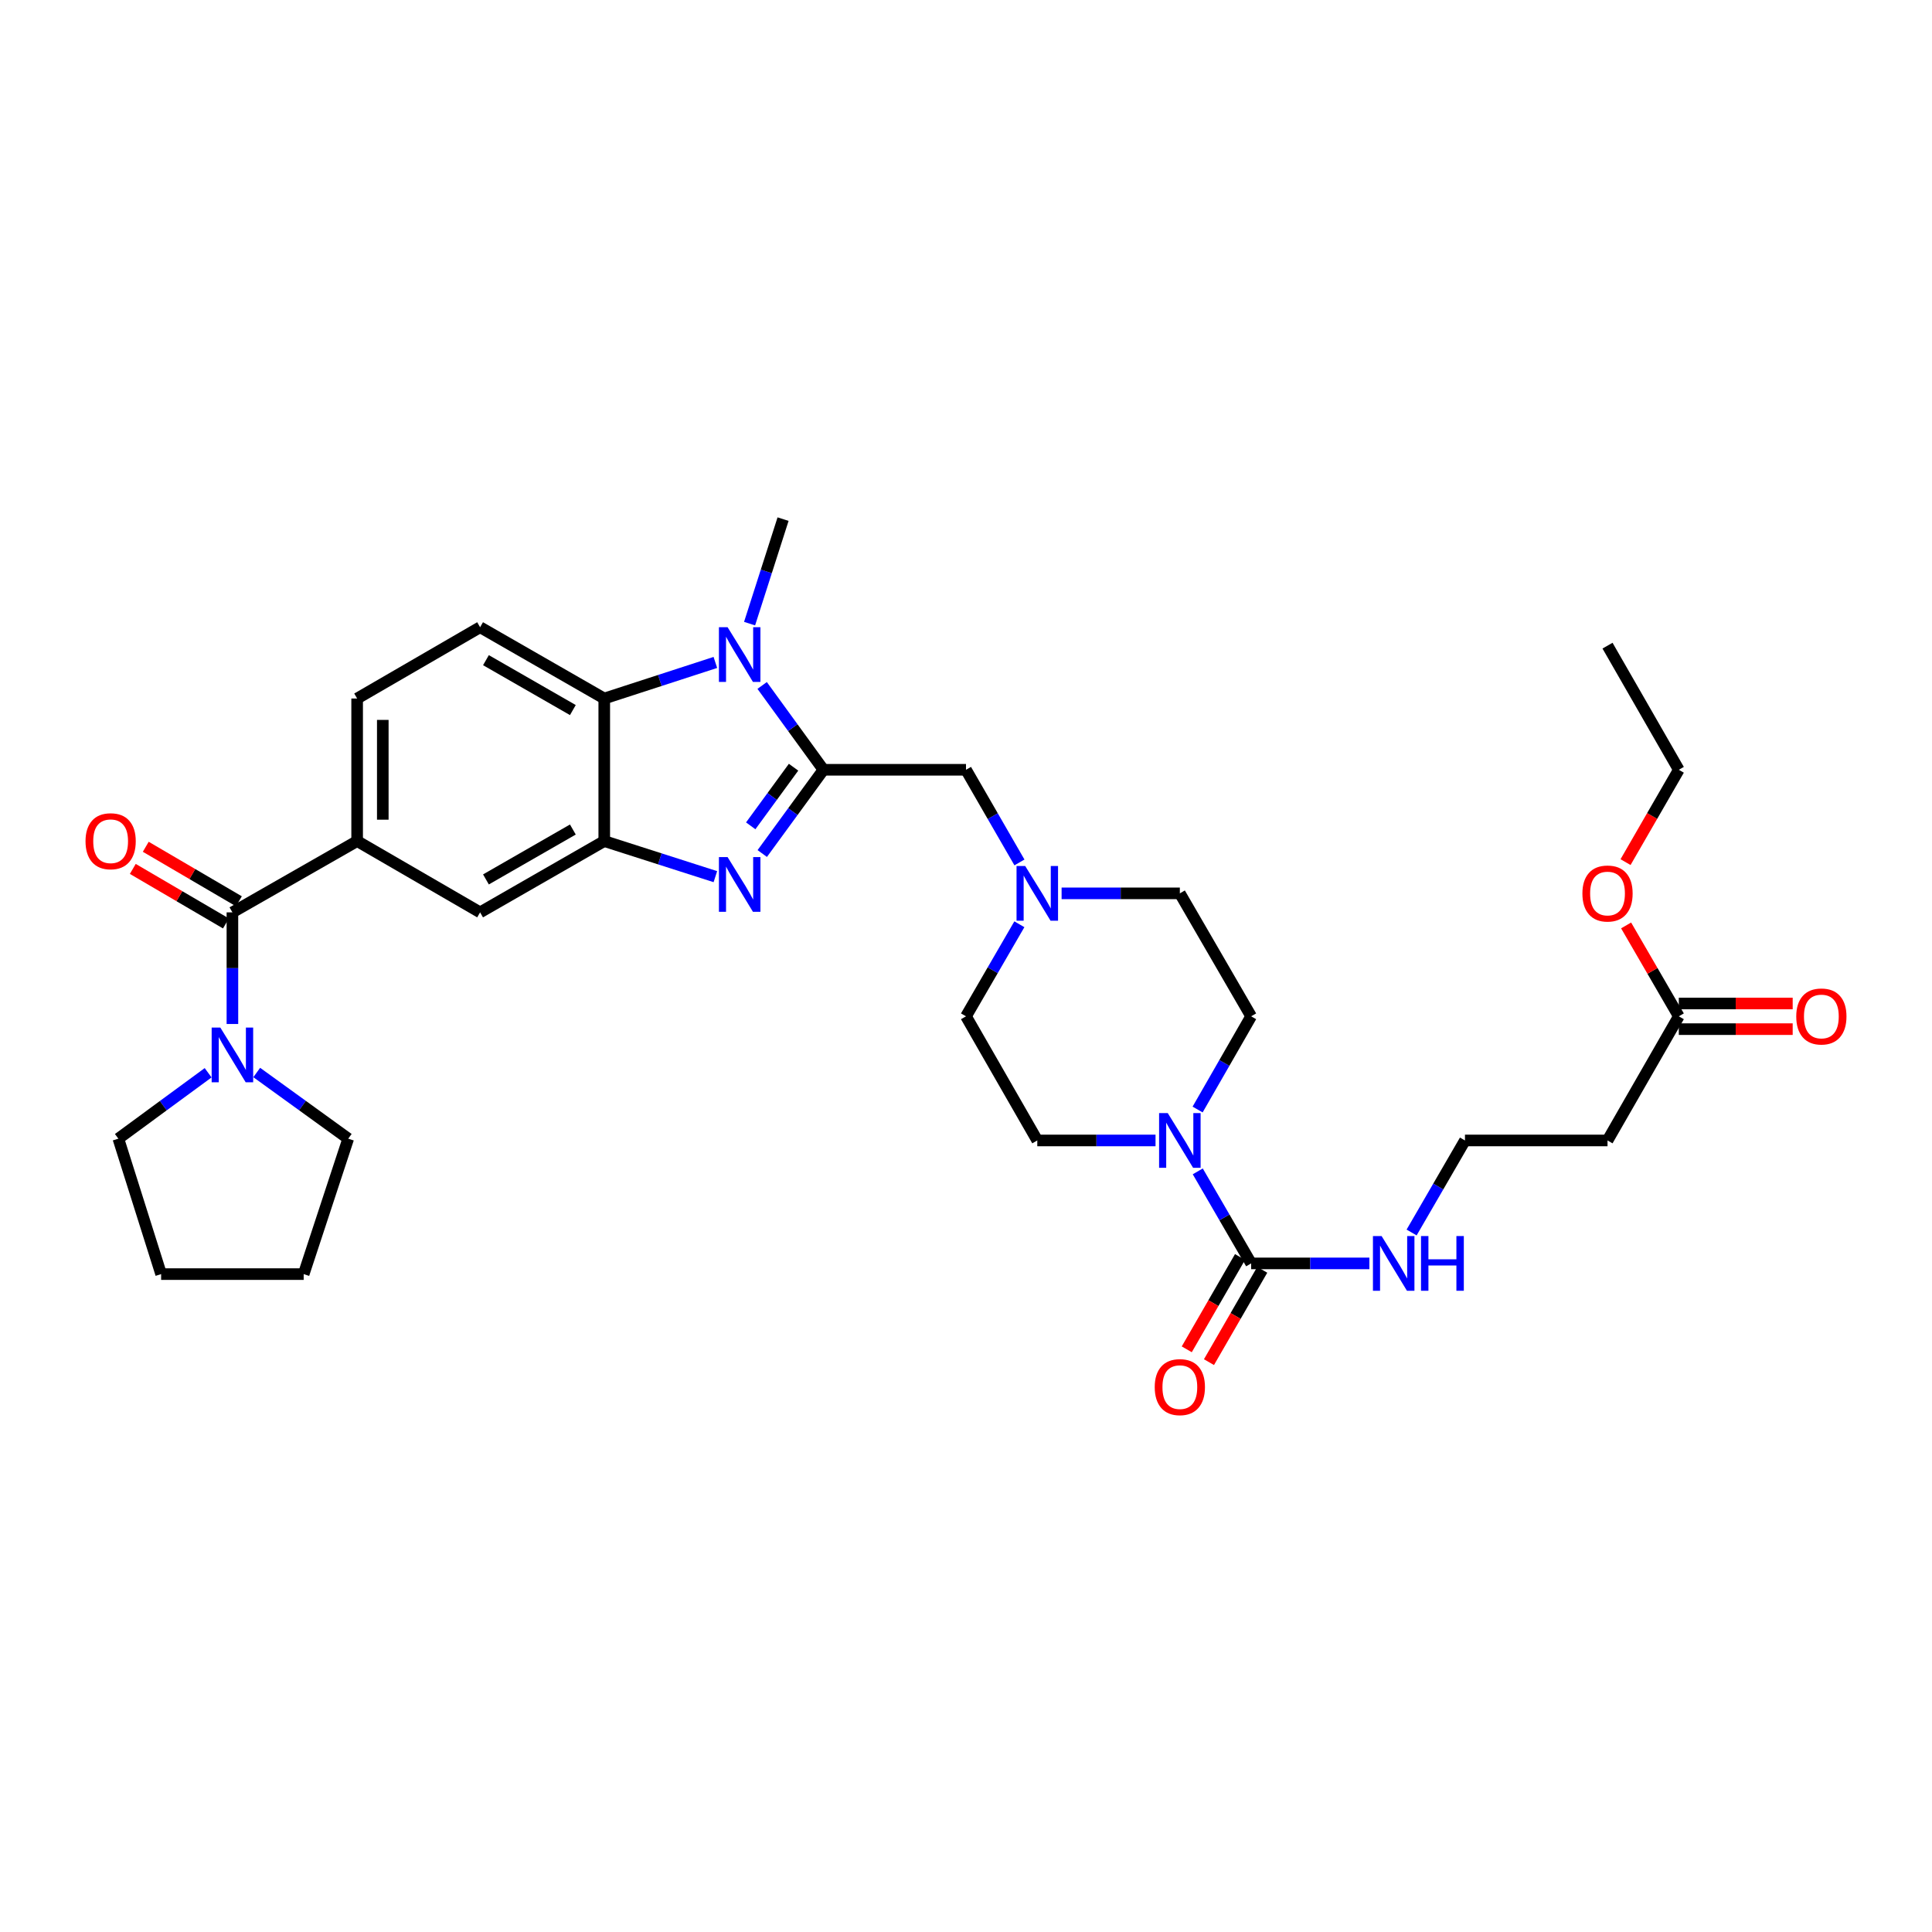 <?xml version='1.0' encoding='iso-8859-1'?>
<svg version='1.1' baseProfile='full'
              xmlns='http://www.w3.org/2000/svg'
                      xmlns:rdkit='http://www.rdkit.org/xml'
                      xmlns:xlink='http://www.w3.org/1999/xlink'
                  xml:space='preserve'
width='1000px' height='1000px' viewBox='0 0 1000 1000'>
<!-- END OF HEADER -->
<rect style='opacity:1.0;fill:#FFFFFF;stroke:none' width='1000' height='1000' x='0' y='0'> </rect>
<path class='bond-0' d='M 426.215,398.438 L 410.378,420.111' style='fill:none;fill-rule:evenodd;stroke:#000000;stroke-width:6px;stroke-linecap:butt;stroke-linejoin:miter;stroke-opacity:1' />
<path class='bond-0' d='M 410.378,420.111 L 394.542,441.784' style='fill:none;fill-rule:evenodd;stroke:#0000FF;stroke-width:6px;stroke-linecap:butt;stroke-linejoin:miter;stroke-opacity:1' />
<path class='bond-0' d='M 410.744,397.107 L 399.659,412.279' style='fill:none;fill-rule:evenodd;stroke:#000000;stroke-width:6px;stroke-linecap:butt;stroke-linejoin:miter;stroke-opacity:1' />
<path class='bond-0' d='M 399.659,412.279 L 388.574,427.45' style='fill:none;fill-rule:evenodd;stroke:#0000FF;stroke-width:6px;stroke-linecap:butt;stroke-linejoin:miter;stroke-opacity:1' />
<path class='bond-1' d='M 426.215,398.438 L 410.351,376.616' style='fill:none;fill-rule:evenodd;stroke:#000000;stroke-width:6px;stroke-linecap:butt;stroke-linejoin:miter;stroke-opacity:1' />
<path class='bond-1' d='M 410.351,376.616 L 394.487,354.795' style='fill:none;fill-rule:evenodd;stroke:#0000FF;stroke-width:6px;stroke-linecap:butt;stroke-linejoin:miter;stroke-opacity:1' />
<path class='bond-11' d='M 426.215,398.438 L 500,398.438' style='fill:none;fill-rule:evenodd;stroke:#000000;stroke-width:6px;stroke-linecap:butt;stroke-linejoin:miter;stroke-opacity:1' />
<path class='bond-2' d='M 370.273,453.754 L 341.518,444.546' style='fill:none;fill-rule:evenodd;stroke:#0000FF;stroke-width:6px;stroke-linecap:butt;stroke-linejoin:miter;stroke-opacity:1' />
<path class='bond-2' d='M 341.518,444.546 L 312.763,435.338' style='fill:none;fill-rule:evenodd;stroke:#000000;stroke-width:6px;stroke-linecap:butt;stroke-linejoin:miter;stroke-opacity:1' />
<path class='bond-3' d='M 370.271,342.877 L 341.517,352.215' style='fill:none;fill-rule:evenodd;stroke:#0000FF;stroke-width:6px;stroke-linecap:butt;stroke-linejoin:miter;stroke-opacity:1' />
<path class='bond-3' d='M 341.517,352.215 L 312.763,361.552' style='fill:none;fill-rule:evenodd;stroke:#000000;stroke-width:6px;stroke-linecap:butt;stroke-linejoin:miter;stroke-opacity:1' />
<path class='bond-25' d='M 387.98,322.791 L 396.646,295.746' style='fill:none;fill-rule:evenodd;stroke:#0000FF;stroke-width:6px;stroke-linecap:butt;stroke-linejoin:miter;stroke-opacity:1' />
<path class='bond-25' d='M 396.646,295.746 L 405.312,268.701' style='fill:none;fill-rule:evenodd;stroke:#000000;stroke-width:6px;stroke-linecap:butt;stroke-linejoin:miter;stroke-opacity:1' />
<path class='bond-9' d='M 312.763,435.338 L 248.499,472.238' style='fill:none;fill-rule:evenodd;stroke:#000000;stroke-width:6px;stroke-linecap:butt;stroke-linejoin:miter;stroke-opacity:1' />
<path class='bond-9' d='M 296.513,429.36 L 251.528,455.19' style='fill:none;fill-rule:evenodd;stroke:#000000;stroke-width:6px;stroke-linecap:butt;stroke-linejoin:miter;stroke-opacity:1' />
<path class='bond-33' d='M 312.763,435.338 L 312.763,361.552' style='fill:none;fill-rule:evenodd;stroke:#000000;stroke-width:6px;stroke-linecap:butt;stroke-linejoin:miter;stroke-opacity:1' />
<path class='bond-12' d='M 312.763,361.552 L 248.499,324.652' style='fill:none;fill-rule:evenodd;stroke:#000000;stroke-width:6px;stroke-linecap:butt;stroke-linejoin:miter;stroke-opacity:1' />
<path class='bond-12' d='M 296.513,367.53 L 251.528,341.7' style='fill:none;fill-rule:evenodd;stroke:#000000;stroke-width:6px;stroke-linecap:butt;stroke-linejoin:miter;stroke-opacity:1' />
<path class='bond-4' d='M 120.297,472.238 L 184.855,435.338' style='fill:none;fill-rule:evenodd;stroke:#000000;stroke-width:6px;stroke-linecap:butt;stroke-linejoin:miter;stroke-opacity:1' />
<path class='bond-8' d='M 120.297,472.238 L 120.297,501.128' style='fill:none;fill-rule:evenodd;stroke:#000000;stroke-width:6px;stroke-linecap:butt;stroke-linejoin:miter;stroke-opacity:1' />
<path class='bond-8' d='M 120.297,501.128 L 120.297,530.019' style='fill:none;fill-rule:evenodd;stroke:#0000FF;stroke-width:6px;stroke-linecap:butt;stroke-linejoin:miter;stroke-opacity:1' />
<path class='bond-15' d='M 123.65,466.509 L 99.547,452.399' style='fill:none;fill-rule:evenodd;stroke:#000000;stroke-width:6px;stroke-linecap:butt;stroke-linejoin:miter;stroke-opacity:1' />
<path class='bond-15' d='M 99.547,452.399 L 75.445,438.289' style='fill:none;fill-rule:evenodd;stroke:#FF0000;stroke-width:6px;stroke-linecap:butt;stroke-linejoin:miter;stroke-opacity:1' />
<path class='bond-15' d='M 116.943,477.967 L 92.84,463.856' style='fill:none;fill-rule:evenodd;stroke:#000000;stroke-width:6px;stroke-linecap:butt;stroke-linejoin:miter;stroke-opacity:1' />
<path class='bond-15' d='M 92.84,463.856 L 68.737,449.746' style='fill:none;fill-rule:evenodd;stroke:#FF0000;stroke-width:6px;stroke-linecap:butt;stroke-linejoin:miter;stroke-opacity:1' />
<path class='bond-5' d='M 647.586,653.936 L 633.774,630.117' style='fill:none;fill-rule:evenodd;stroke:#000000;stroke-width:6px;stroke-linecap:butt;stroke-linejoin:miter;stroke-opacity:1' />
<path class='bond-5' d='M 633.774,630.117 L 619.963,606.298' style='fill:none;fill-rule:evenodd;stroke:#0000FF;stroke-width:6px;stroke-linecap:butt;stroke-linejoin:miter;stroke-opacity:1' />
<path class='bond-16' d='M 641.836,650.618 L 628.05,674.512' style='fill:none;fill-rule:evenodd;stroke:#000000;stroke-width:6px;stroke-linecap:butt;stroke-linejoin:miter;stroke-opacity:1' />
<path class='bond-16' d='M 628.05,674.512 L 614.263,698.406' style='fill:none;fill-rule:evenodd;stroke:#FF0000;stroke-width:6px;stroke-linecap:butt;stroke-linejoin:miter;stroke-opacity:1' />
<path class='bond-16' d='M 653.335,657.253 L 639.549,681.147' style='fill:none;fill-rule:evenodd;stroke:#000000;stroke-width:6px;stroke-linecap:butt;stroke-linejoin:miter;stroke-opacity:1' />
<path class='bond-16' d='M 639.549,681.147 L 625.763,705.041' style='fill:none;fill-rule:evenodd;stroke:#FF0000;stroke-width:6px;stroke-linecap:butt;stroke-linejoin:miter;stroke-opacity:1' />
<path class='bond-20' d='M 647.586,653.936 L 678.186,653.936' style='fill:none;fill-rule:evenodd;stroke:#000000;stroke-width:6px;stroke-linecap:butt;stroke-linejoin:miter;stroke-opacity:1' />
<path class='bond-20' d='M 678.186,653.936 L 708.787,653.936' style='fill:none;fill-rule:evenodd;stroke:#0000FF;stroke-width:6px;stroke-linecap:butt;stroke-linejoin:miter;stroke-opacity:1' />
<path class='bond-6' d='M 598.101,590.299 L 567.501,590.299' style='fill:none;fill-rule:evenodd;stroke:#0000FF;stroke-width:6px;stroke-linecap:butt;stroke-linejoin:miter;stroke-opacity:1' />
<path class='bond-6' d='M 567.501,590.299 L 536.9,590.299' style='fill:none;fill-rule:evenodd;stroke:#000000;stroke-width:6px;stroke-linecap:butt;stroke-linejoin:miter;stroke-opacity:1' />
<path class='bond-34' d='M 619.881,574.287 L 633.733,550.165' style='fill:none;fill-rule:evenodd;stroke:#0000FF;stroke-width:6px;stroke-linecap:butt;stroke-linejoin:miter;stroke-opacity:1' />
<path class='bond-34' d='M 633.733,550.165 L 647.586,526.043' style='fill:none;fill-rule:evenodd;stroke:#000000;stroke-width:6px;stroke-linecap:butt;stroke-linejoin:miter;stroke-opacity:1' />
<path class='bond-7' d='M 184.855,435.338 L 248.499,472.238' style='fill:none;fill-rule:evenodd;stroke:#000000;stroke-width:6px;stroke-linecap:butt;stroke-linejoin:miter;stroke-opacity:1' />
<path class='bond-35' d='M 184.855,435.338 L 184.855,361.552' style='fill:none;fill-rule:evenodd;stroke:#000000;stroke-width:6px;stroke-linecap:butt;stroke-linejoin:miter;stroke-opacity:1' />
<path class='bond-35' d='M 198.132,424.27 L 198.132,372.62' style='fill:none;fill-rule:evenodd;stroke:#000000;stroke-width:6px;stroke-linecap:butt;stroke-linejoin:miter;stroke-opacity:1' />
<path class='bond-27' d='M 107.726,555.254 L 84.494,572.312' style='fill:none;fill-rule:evenodd;stroke:#0000FF;stroke-width:6px;stroke-linecap:butt;stroke-linejoin:miter;stroke-opacity:1' />
<path class='bond-27' d='M 84.494,572.312 L 61.263,589.37' style='fill:none;fill-rule:evenodd;stroke:#000000;stroke-width:6px;stroke-linecap:butt;stroke-linejoin:miter;stroke-opacity:1' />
<path class='bond-28' d='M 132.886,555.126 L 156.566,572.248' style='fill:none;fill-rule:evenodd;stroke:#0000FF;stroke-width:6px;stroke-linecap:butt;stroke-linejoin:miter;stroke-opacity:1' />
<path class='bond-28' d='M 156.566,572.248 L 180.246,589.37' style='fill:none;fill-rule:evenodd;stroke:#000000;stroke-width:6px;stroke-linecap:butt;stroke-linejoin:miter;stroke-opacity:1' />
<path class='bond-10' d='M 527.666,446.393 L 513.833,422.415' style='fill:none;fill-rule:evenodd;stroke:#0000FF;stroke-width:6px;stroke-linecap:butt;stroke-linejoin:miter;stroke-opacity:1' />
<path class='bond-10' d='M 513.833,422.415 L 500,398.438' style='fill:none;fill-rule:evenodd;stroke:#000000;stroke-width:6px;stroke-linecap:butt;stroke-linejoin:miter;stroke-opacity:1' />
<path class='bond-22' d='M 549.485,462.399 L 580.085,462.399' style='fill:none;fill-rule:evenodd;stroke:#0000FF;stroke-width:6px;stroke-linecap:butt;stroke-linejoin:miter;stroke-opacity:1' />
<path class='bond-22' d='M 580.085,462.399 L 610.686,462.399' style='fill:none;fill-rule:evenodd;stroke:#000000;stroke-width:6px;stroke-linecap:butt;stroke-linejoin:miter;stroke-opacity:1' />
<path class='bond-23' d='M 527.624,478.398 L 513.812,502.221' style='fill:none;fill-rule:evenodd;stroke:#0000FF;stroke-width:6px;stroke-linecap:butt;stroke-linejoin:miter;stroke-opacity:1' />
<path class='bond-23' d='M 513.812,502.221 L 500,526.043' style='fill:none;fill-rule:evenodd;stroke:#000000;stroke-width:6px;stroke-linecap:butt;stroke-linejoin:miter;stroke-opacity:1' />
<path class='bond-14' d='M 248.499,324.652 L 184.855,361.552' style='fill:none;fill-rule:evenodd;stroke:#000000;stroke-width:6px;stroke-linecap:butt;stroke-linejoin:miter;stroke-opacity:1' />
<path class='bond-13' d='M 868.95,526.043 L 832.049,590.299' style='fill:none;fill-rule:evenodd;stroke:#000000;stroke-width:6px;stroke-linecap:butt;stroke-linejoin:miter;stroke-opacity:1' />
<path class='bond-21' d='M 868.95,532.681 L 898.42,532.681' style='fill:none;fill-rule:evenodd;stroke:#000000;stroke-width:6px;stroke-linecap:butt;stroke-linejoin:miter;stroke-opacity:1' />
<path class='bond-21' d='M 898.42,532.681 L 927.89,532.681' style='fill:none;fill-rule:evenodd;stroke:#FF0000;stroke-width:6px;stroke-linecap:butt;stroke-linejoin:miter;stroke-opacity:1' />
<path class='bond-21' d='M 868.95,519.405 L 898.42,519.405' style='fill:none;fill-rule:evenodd;stroke:#000000;stroke-width:6px;stroke-linecap:butt;stroke-linejoin:miter;stroke-opacity:1' />
<path class='bond-21' d='M 898.42,519.405 L 927.89,519.405' style='fill:none;fill-rule:evenodd;stroke:#FF0000;stroke-width:6px;stroke-linecap:butt;stroke-linejoin:miter;stroke-opacity:1' />
<path class='bond-26' d='M 868.95,526.043 L 855.312,502.521' style='fill:none;fill-rule:evenodd;stroke:#000000;stroke-width:6px;stroke-linecap:butt;stroke-linejoin:miter;stroke-opacity:1' />
<path class='bond-26' d='M 855.312,502.521 L 841.673,478.998' style='fill:none;fill-rule:evenodd;stroke:#FF0000;stroke-width:6px;stroke-linecap:butt;stroke-linejoin:miter;stroke-opacity:1' />
<path class='bond-17' d='M 536.9,590.299 L 500,526.043' style='fill:none;fill-rule:evenodd;stroke:#000000;stroke-width:6px;stroke-linecap:butt;stroke-linejoin:miter;stroke-opacity:1' />
<path class='bond-18' d='M 647.586,526.043 L 610.686,462.399' style='fill:none;fill-rule:evenodd;stroke:#000000;stroke-width:6px;stroke-linecap:butt;stroke-linejoin:miter;stroke-opacity:1' />
<path class='bond-19' d='M 832.049,590.299 L 758.264,590.299' style='fill:none;fill-rule:evenodd;stroke:#000000;stroke-width:6px;stroke-linecap:butt;stroke-linejoin:miter;stroke-opacity:1' />
<path class='bond-24' d='M 730.646,637.937 L 744.455,614.118' style='fill:none;fill-rule:evenodd;stroke:#0000FF;stroke-width:6px;stroke-linecap:butt;stroke-linejoin:miter;stroke-opacity:1' />
<path class='bond-24' d='M 744.455,614.118 L 758.264,590.299' style='fill:none;fill-rule:evenodd;stroke:#000000;stroke-width:6px;stroke-linecap:butt;stroke-linejoin:miter;stroke-opacity:1' />
<path class='bond-29' d='M 841.376,446.233 L 855.163,422.335' style='fill:none;fill-rule:evenodd;stroke:#FF0000;stroke-width:6px;stroke-linecap:butt;stroke-linejoin:miter;stroke-opacity:1' />
<path class='bond-29' d='M 855.163,422.335 L 868.95,398.438' style='fill:none;fill-rule:evenodd;stroke:#000000;stroke-width:6px;stroke-linecap:butt;stroke-linejoin:miter;stroke-opacity:1' />
<path class='bond-31' d='M 61.263,589.37 L 83.397,659.475' style='fill:none;fill-rule:evenodd;stroke:#000000;stroke-width:6px;stroke-linecap:butt;stroke-linejoin:miter;stroke-opacity:1' />
<path class='bond-30' d='M 180.246,589.37 L 157.182,659.475' style='fill:none;fill-rule:evenodd;stroke:#000000;stroke-width:6px;stroke-linecap:butt;stroke-linejoin:miter;stroke-opacity:1' />
<path class='bond-32' d='M 868.95,398.438 L 832.049,334.189' style='fill:none;fill-rule:evenodd;stroke:#000000;stroke-width:6px;stroke-linecap:butt;stroke-linejoin:miter;stroke-opacity:1' />
<path class='bond-36' d='M 157.182,659.475 L 83.397,659.475' style='fill:none;fill-rule:evenodd;stroke:#000000;stroke-width:6px;stroke-linecap:butt;stroke-linejoin:miter;stroke-opacity:1' />
<path  class='atom-1' d='M 376.593 443.622
L 385.873 458.622
Q 386.793 460.102, 388.273 462.782
Q 389.753 465.462, 389.833 465.622
L 389.833 443.622
L 393.593 443.622
L 393.593 471.942
L 389.713 471.942
L 379.753 455.542
Q 378.593 453.622, 377.353 451.422
Q 376.153 449.222, 375.793 448.542
L 375.793 471.942
L 372.113 471.942
L 372.113 443.622
L 376.593 443.622
' fill='#0000FF'/>
<path  class='atom-2' d='M 376.593 324.631
L 385.873 339.631
Q 386.793 341.111, 388.273 343.791
Q 389.753 346.471, 389.833 346.631
L 389.833 324.631
L 393.593 324.631
L 393.593 352.951
L 389.713 352.951
L 379.753 336.551
Q 378.593 334.631, 377.353 332.431
Q 376.153 330.231, 375.793 329.551
L 375.793 352.951
L 372.113 352.951
L 372.113 324.631
L 376.593 324.631
' fill='#0000FF'/>
<path  class='atom-7' d='M 604.426 576.139
L 613.706 591.139
Q 614.626 592.619, 616.106 595.299
Q 617.586 597.979, 617.666 598.139
L 617.666 576.139
L 621.426 576.139
L 621.426 604.459
L 617.546 604.459
L 607.586 588.059
Q 606.426 586.139, 605.186 583.939
Q 603.986 581.739, 603.626 581.059
L 603.626 604.459
L 599.946 604.459
L 599.946 576.139
L 604.426 576.139
' fill='#0000FF'/>
<path  class='atom-9' d='M 114.037 531.863
L 123.317 546.863
Q 124.237 548.343, 125.717 551.023
Q 127.197 553.703, 127.277 553.863
L 127.277 531.863
L 131.037 531.863
L 131.037 560.183
L 127.157 560.183
L 117.197 543.783
Q 116.037 541.863, 114.797 539.663
Q 113.597 537.463, 113.237 536.783
L 113.237 560.183
L 109.557 560.183
L 109.557 531.863
L 114.037 531.863
' fill='#0000FF'/>
<path  class='atom-11' d='M 530.64 448.239
L 539.92 463.239
Q 540.84 464.719, 542.32 467.399
Q 543.8 470.079, 543.88 470.239
L 543.88 448.239
L 547.64 448.239
L 547.64 476.559
L 543.76 476.559
L 533.8 460.159
Q 532.64 458.239, 531.4 456.039
Q 530.2 453.839, 529.84 453.159
L 529.84 476.559
L 526.16 476.559
L 526.16 448.239
L 530.64 448.239
' fill='#0000FF'/>
<path  class='atom-16' d='M 44.265 435.418
Q 44.265 428.618, 47.625 424.818
Q 50.985 421.018, 57.265 421.018
Q 63.545 421.018, 66.905 424.818
Q 70.265 428.618, 70.265 435.418
Q 70.265 442.298, 66.865 446.218
Q 63.465 450.098, 57.265 450.098
Q 51.025 450.098, 47.625 446.218
Q 44.265 442.338, 44.265 435.418
M 57.265 446.898
Q 61.585 446.898, 63.905 444.018
Q 66.265 441.098, 66.265 435.418
Q 66.265 429.858, 63.905 427.058
Q 61.585 424.218, 57.265 424.218
Q 52.945 424.218, 50.585 427.018
Q 48.265 429.818, 48.265 435.418
Q 48.265 441.138, 50.585 444.018
Q 52.945 446.898, 57.265 446.898
' fill='#FF0000'/>
<path  class='atom-17' d='M 597.686 717.97
Q 597.686 711.17, 601.046 707.37
Q 604.406 703.57, 610.686 703.57
Q 616.966 703.57, 620.326 707.37
Q 623.686 711.17, 623.686 717.97
Q 623.686 724.85, 620.286 728.77
Q 616.886 732.65, 610.686 732.65
Q 604.446 732.65, 601.046 728.77
Q 597.686 724.89, 597.686 717.97
M 610.686 729.45
Q 615.006 729.45, 617.326 726.57
Q 619.686 723.65, 619.686 717.97
Q 619.686 712.41, 617.326 709.61
Q 615.006 706.77, 610.686 706.77
Q 606.366 706.77, 604.006 709.57
Q 601.686 712.37, 601.686 717.97
Q 601.686 723.69, 604.006 726.57
Q 606.366 729.45, 610.686 729.45
' fill='#FF0000'/>
<path  class='atom-21' d='M 715.111 639.776
L 724.391 654.776
Q 725.311 656.256, 726.791 658.936
Q 728.271 661.616, 728.351 661.776
L 728.351 639.776
L 732.111 639.776
L 732.111 668.096
L 728.231 668.096
L 718.271 651.696
Q 717.111 649.776, 715.871 647.576
Q 714.671 645.376, 714.311 644.696
L 714.311 668.096
L 710.631 668.096
L 710.631 639.776
L 715.111 639.776
' fill='#0000FF'/>
<path  class='atom-21' d='M 735.511 639.776
L 739.351 639.776
L 739.351 651.816
L 753.831 651.816
L 753.831 639.776
L 757.671 639.776
L 757.671 668.096
L 753.831 668.096
L 753.831 655.016
L 739.351 655.016
L 739.351 668.096
L 735.511 668.096
L 735.511 639.776
' fill='#0000FF'/>
<path  class='atom-22' d='M 929.735 526.123
Q 929.735 519.323, 933.095 515.523
Q 936.455 511.723, 942.735 511.723
Q 949.015 511.723, 952.375 515.523
Q 955.735 519.323, 955.735 526.123
Q 955.735 533.003, 952.335 536.923
Q 948.935 540.803, 942.735 540.803
Q 936.495 540.803, 933.095 536.923
Q 929.735 533.043, 929.735 526.123
M 942.735 537.603
Q 947.055 537.603, 949.375 534.723
Q 951.735 531.803, 951.735 526.123
Q 951.735 520.563, 949.375 517.763
Q 947.055 514.923, 942.735 514.923
Q 938.415 514.923, 936.055 517.723
Q 933.735 520.523, 933.735 526.123
Q 933.735 531.843, 936.055 534.723
Q 938.415 537.603, 942.735 537.603
' fill='#FF0000'/>
<path  class='atom-27' d='M 819.049 462.479
Q 819.049 455.679, 822.409 451.879
Q 825.769 448.079, 832.049 448.079
Q 838.329 448.079, 841.689 451.879
Q 845.049 455.679, 845.049 462.479
Q 845.049 469.359, 841.649 473.279
Q 838.249 477.159, 832.049 477.159
Q 825.809 477.159, 822.409 473.279
Q 819.049 469.399, 819.049 462.479
M 832.049 473.959
Q 836.369 473.959, 838.689 471.079
Q 841.049 468.159, 841.049 462.479
Q 841.049 456.919, 838.689 454.119
Q 836.369 451.279, 832.049 451.279
Q 827.729 451.279, 825.369 454.079
Q 823.049 456.879, 823.049 462.479
Q 823.049 468.199, 825.369 471.079
Q 827.729 473.959, 832.049 473.959
' fill='#FF0000'/>
</svg>
